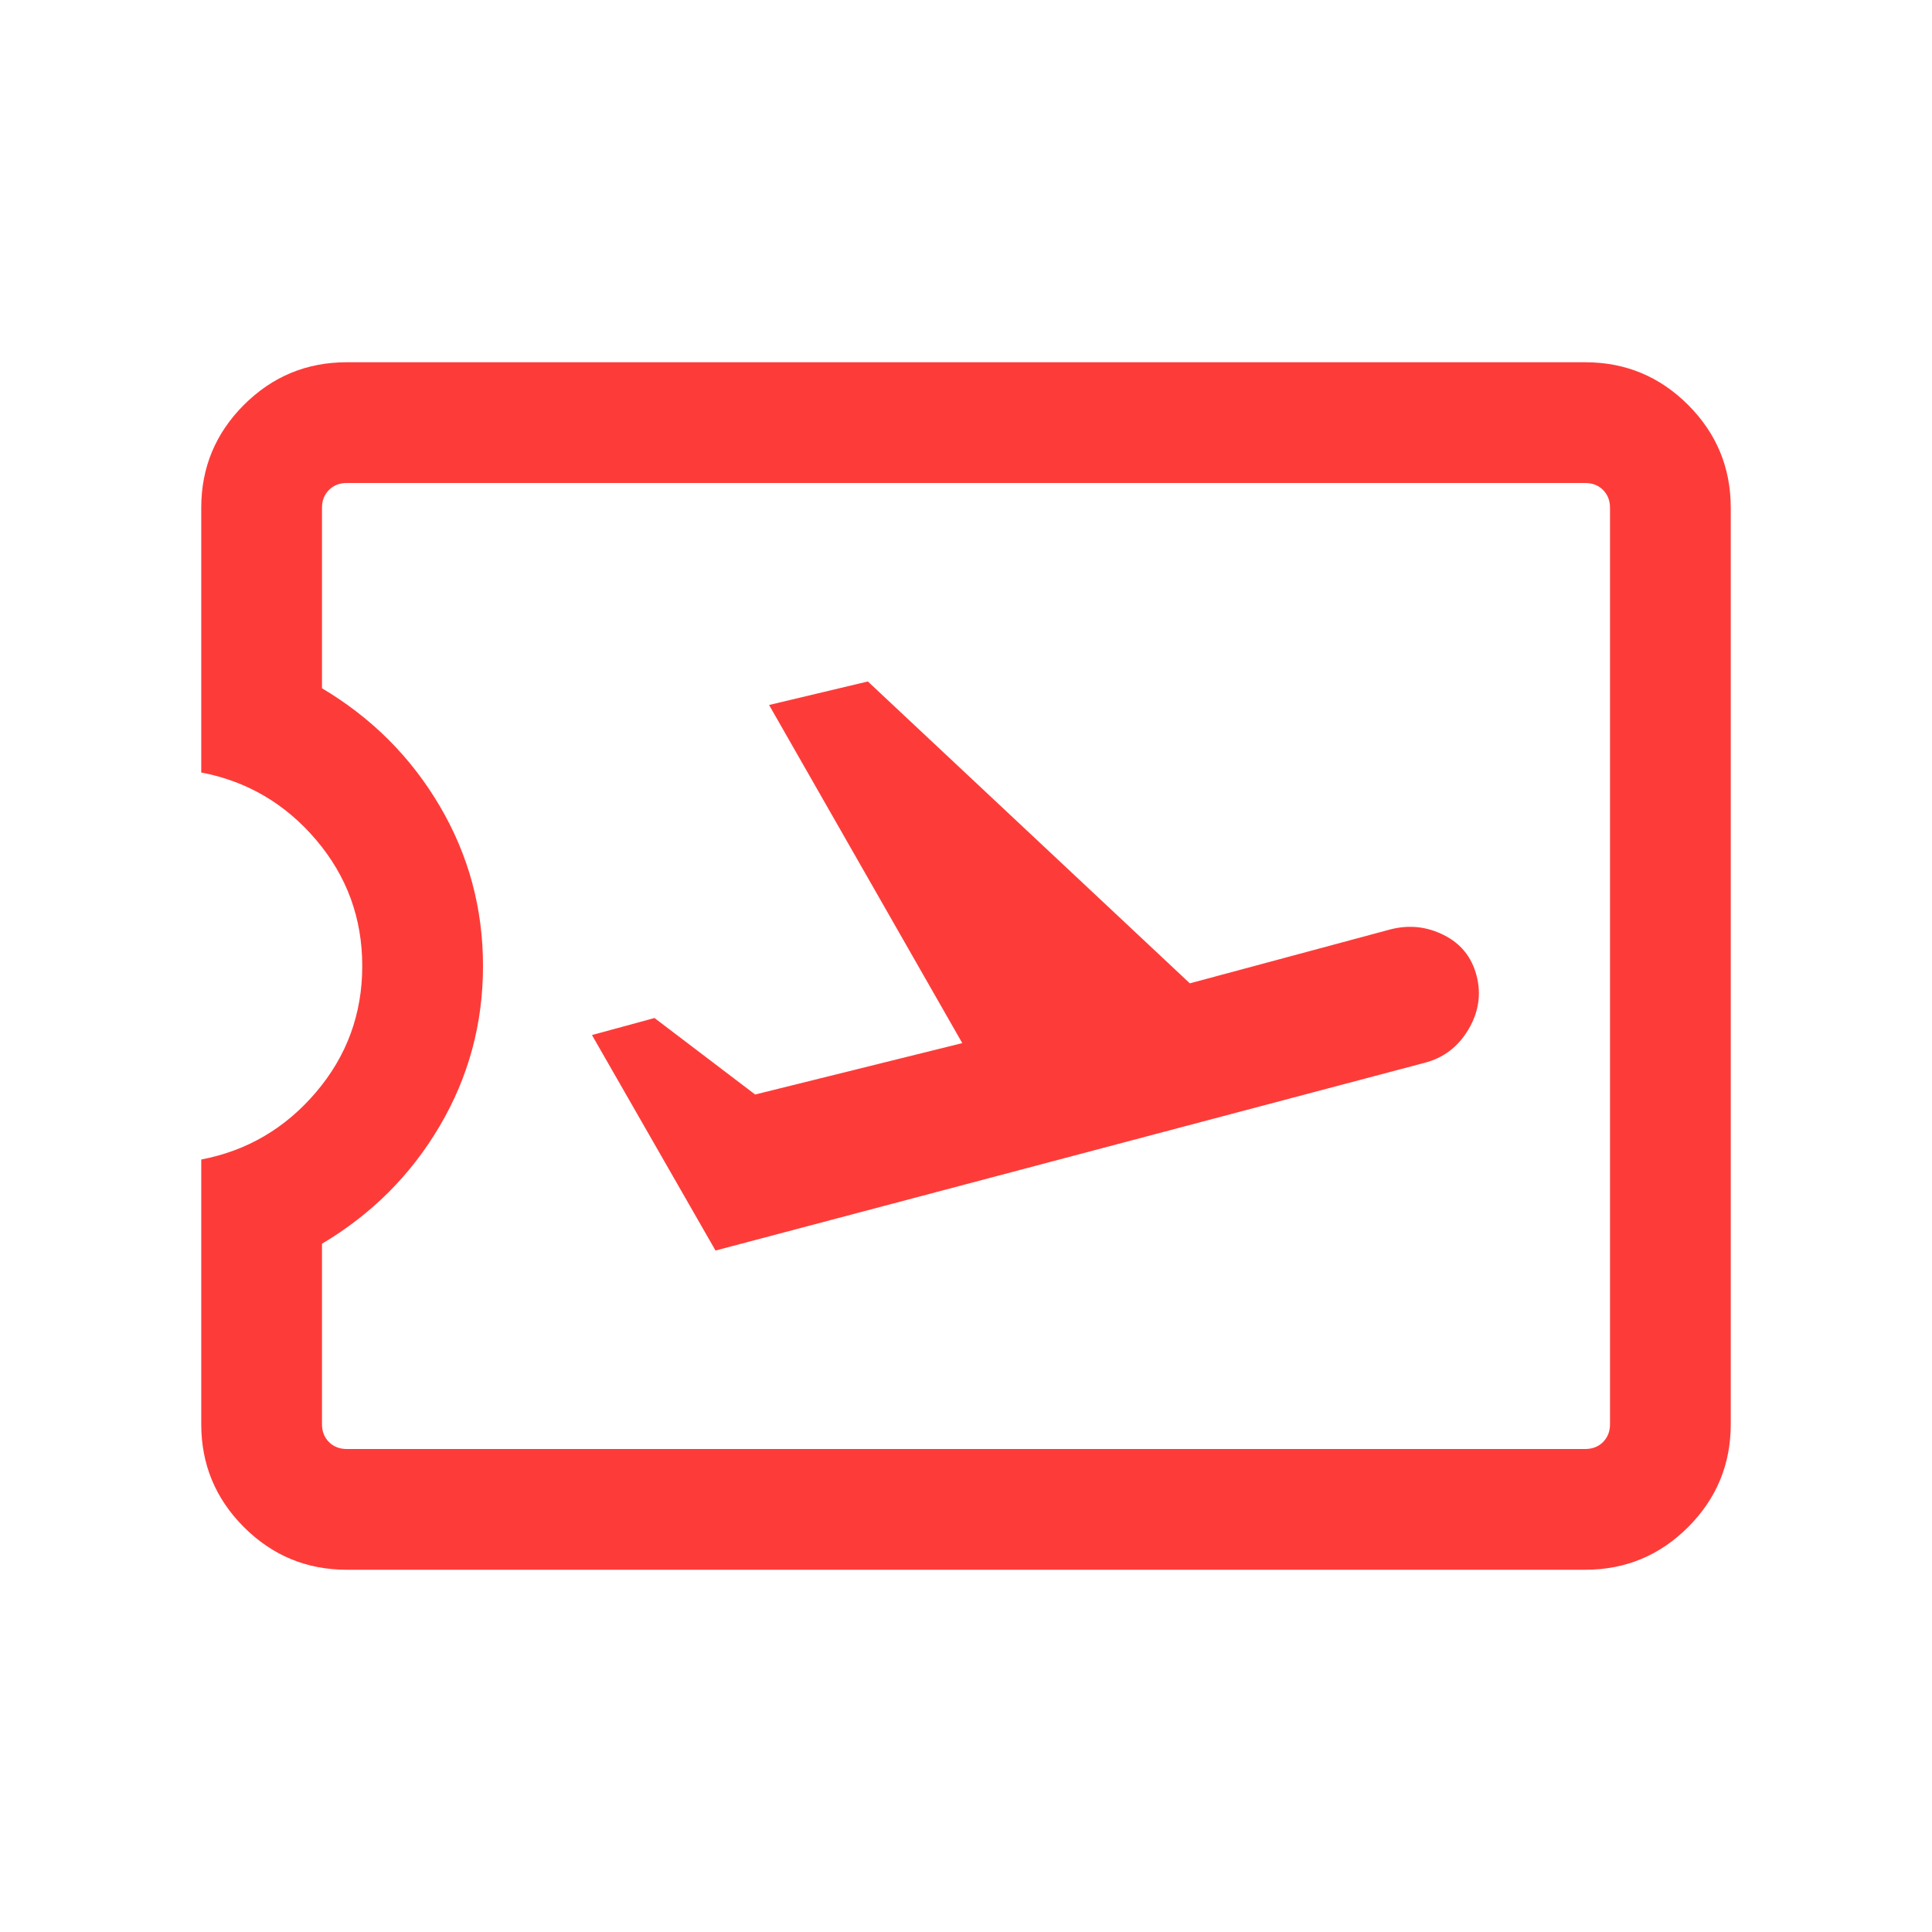 <svg width="80" height="80" viewBox="0 0 80 80" fill="none" xmlns="http://www.w3.org/2000/svg">
<mask id="mask0_2106_2186" style="mask-type:alpha" maskUnits="userSpaceOnUse" x="0" y="0" width="80" height="80">
<rect width="80" height="80" fill="#D9D9D9"/>
</mask>
<g mask="url(#mask0_2106_2186)">
<path d="M29.628 51.782L58.974 44.013C59.765 43.812 60.374 43.352 60.802 42.632C61.229 41.912 61.342 41.167 61.141 40.398C60.94 39.628 60.486 39.067 59.779 38.715C59.072 38.362 58.334 38.286 57.564 38.487L49.269 40.718L35.936 28.218L31.846 29.192L39.846 43.193L31.269 45.321L27.102 42.154L24.512 42.859L29.628 51.782ZM65.641 65H14.359C12.697 65 11.277 64.411 10.099 63.234C8.922 62.056 8.333 60.636 8.333 58.974V48.013C10.231 47.65 11.817 46.719 13.09 45.221C14.363 43.723 15 41.983 15 40C15 38.017 14.363 36.277 13.09 34.779C11.817 33.281 10.231 32.35 8.333 31.987V21.026C8.333 19.364 8.922 17.944 10.099 16.766C11.277 15.589 12.697 15 14.359 15H65.641C67.303 15 68.723 15.589 69.901 16.766C71.078 17.944 71.667 19.364 71.667 21.026V58.974C71.667 60.636 71.078 62.056 69.901 63.234C68.723 64.411 67.303 65 65.641 65ZM65.641 60C65.94 60 66.186 59.904 66.378 59.712C66.57 59.519 66.667 59.274 66.667 58.974V21.026C66.667 20.726 66.57 20.481 66.378 20.288C66.186 20.096 65.94 20 65.641 20H14.359C14.06 20 13.814 20.096 13.622 20.288C13.429 20.481 13.333 20.726 13.333 21.026V28.5C15.389 29.722 17.014 31.347 18.208 33.375C19.403 35.403 20 37.611 20 40C20 42.389 19.403 44.597 18.208 46.625C17.014 48.653 15.389 50.278 13.333 51.5V58.974C13.333 59.274 13.429 59.519 13.622 59.712C13.814 59.904 14.06 60 14.359 60H65.641Z" fill="#FD3C39"/>
</g>
</svg>
